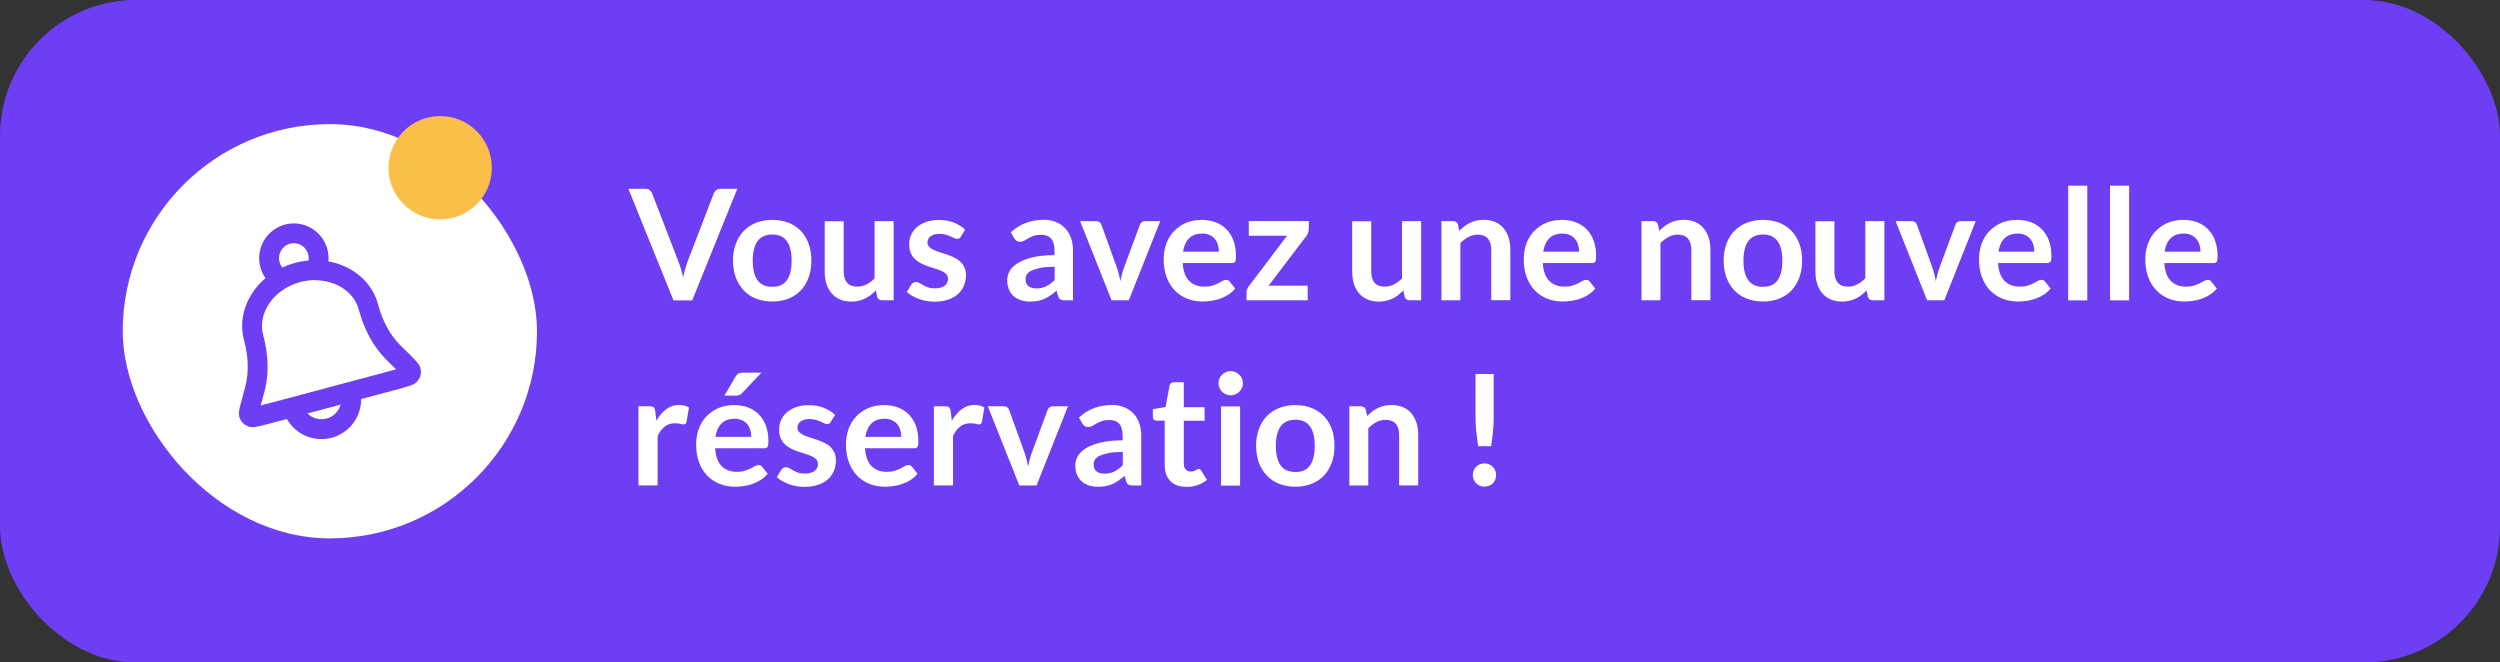 <?xml version="1.0" encoding="UTF-8"?>
<svg xmlns="http://www.w3.org/2000/svg" id="Calque_2" data-name="Calque 2" viewBox="0 0 307.78 81.56">
  <rect x="0" y="0" width="307.78" height="81.56" fill="#333333" stroke="none"/>
  <defs>
    <style>
      .cls-1 {
        fill: #fabf48;
      }

      .cls-1, .cls-2, .cls-3 {
        stroke-width: 0px;
      }

      .cls-2 {
        fill: #6d3ef4;
      }

      .cls-3 {
        fill: #fff;
      }
    </style>
  </defs>
  <g id="Calque_2-2" data-name="Calque 2">
    <g>
      <rect class="cls-2" width="307.78" height="81.56" rx="16.73" ry="16.73"></rect>
      <g>
        <path class="cls-3" d="M77.38,23.24h2.06c.22,0,.4.05.54.16.14.11.24.25.31.42l3.23,8.38c.11.27.21.57.31.9.1.33.19.67.28,1.03.15-.73.33-1.37.54-1.93l3.22-8.38c.06-.15.16-.28.3-.4s.33-.18.54-.18h2.06l-5.55,13.74h-2.31l-5.55-13.74Z"></path>
        <path class="cls-3" d="M95.08,27.07c.73,0,1.39.12,1.98.35.59.23,1.1.57,1.52,1s.74.96.97,1.58c.23.62.34,1.31.34,2.08s-.11,1.47-.34,2.09c-.23.62-.55,1.15-.97,1.59-.42.44-.92.77-1.52,1.01-.59.23-1.25.35-1.98.35s-1.39-.12-1.99-.35-1.1-.57-1.52-1.01c-.42-.44-.75-.97-.98-1.59-.23-.62-.35-1.32-.35-2.09s.12-1.46.35-2.08c.23-.62.56-1.15.98-1.58.42-.43.93-.76,1.52-1,.6-.23,1.26-.35,1.99-.35ZM95.08,35.31c.81,0,1.41-.27,1.8-.82s.58-1.34.58-2.39-.19-1.85-.58-2.4c-.39-.55-.99-.83-1.8-.83s-1.43.28-1.82.83c-.39.55-.59,1.35-.59,2.4s.2,1.84.59,2.39,1,.82,1.82.82Z"></path>
        <path class="cls-3" d="M103.87,27.23v6.19c0,.59.14,1.06.41,1.38s.69.49,1.24.49c.41,0,.79-.09,1.14-.27s.69-.43,1.01-.75v-7.05h2.35v9.75h-1.43c-.3,0-.5-.14-.6-.43l-.16-.78c-.2.2-.41.39-.63.56-.22.17-.45.31-.69.43-.24.12-.51.21-.79.28-.28.07-.58.1-.91.1-.53,0-1-.09-1.41-.27-.41-.18-.75-.43-1.03-.76-.28-.33-.49-.72-.63-1.17s-.21-.95-.21-1.5v-6.19h2.35Z"></path>
        <path class="cls-3" d="M118.31,29.13c-.06.1-.13.17-.2.21-.07.04-.16.06-.27.06-.11,0-.24-.03-.37-.09-.13-.06-.28-.13-.45-.21s-.37-.15-.58-.21c-.22-.06-.48-.1-.77-.1-.46,0-.83.1-1.09.29s-.4.45-.4.77c0,.21.07.38.2.53.14.14.32.27.54.38.22.11.48.2.76.29.29.08.58.18.87.28s.59.22.87.35.54.29.76.49c.22.2.41.44.54.72.14.28.2.61.2,1.01,0,.47-.09.9-.26,1.3-.17.4-.42.74-.75,1.03s-.74.51-1.22.67c-.48.16-1.04.24-1.67.24-.33,0-.66-.03-.98-.09-.32-.06-.63-.14-.92-.25-.29-.11-.57-.23-.82-.38-.25-.15-.47-.3-.66-.47l.54-.89c.07-.11.15-.19.25-.25.09-.06.21-.09.36-.09s.28.04.41.12c.13.08.28.17.45.27s.37.18.6.27c.23.08.52.12.88.12.28,0,.52-.03.72-.1.2-.07.36-.15.49-.26.13-.11.22-.23.28-.38.06-.14.09-.29.09-.44,0-.23-.07-.41-.2-.56-.14-.15-.32-.27-.54-.38-.22-.11-.48-.2-.77-.29-.29-.09-.58-.18-.88-.28-.3-.1-.59-.22-.88-.36-.29-.14-.54-.31-.77-.52s-.41-.47-.54-.77c-.14-.3-.2-.67-.2-1.1,0-.4.08-.78.24-1.14s.39-.68.7-.95c.31-.27.69-.48,1.15-.65.46-.16.99-.24,1.59-.24.67,0,1.28.11,1.83.33.55.22,1.01.51,1.38.87l-.53.85Z"></path>
        <path class="cls-3" d="M132.13,36.97h-1.05c-.22,0-.4-.03-.52-.1-.13-.07-.22-.2-.29-.4l-.21-.69c-.25.22-.49.42-.73.58-.24.17-.48.31-.74.42-.25.11-.52.2-.81.26-.28.06-.6.09-.95.09-.41,0-.79-.06-1.14-.17-.35-.11-.65-.28-.9-.5-.25-.22-.45-.5-.58-.83-.14-.33-.21-.71-.21-1.15,0-.37.1-.73.29-1.09.19-.36.51-.68.96-.97.45-.29,1.05-.53,1.79-.72.75-.19,1.68-.29,2.78-.29v-.57c0-.66-.14-1.14-.41-1.46-.28-.32-.68-.47-1.2-.47-.38,0-.7.04-.95.13-.25.09-.47.19-.66.3-.19.11-.36.21-.52.3-.16.09-.33.13-.52.13-.16,0-.29-.04-.41-.12-.11-.08-.21-.18-.28-.3l-.43-.75c1.12-1.03,2.47-1.54,4.06-1.54.57,0,1.08.09,1.52.28.45.19.83.45,1.13.78.31.33.55.73.71,1.19.16.46.24.97.24,1.52v6.16ZM127.57,35.51c.24,0,.46-.02.67-.07.2-.04.39-.11.57-.2.18-.09.35-.2.52-.32.17-.13.34-.28.51-.45v-1.63c-.68,0-1.26.04-1.71.13-.46.09-.83.2-1.11.33-.28.13-.48.29-.59.47s-.17.37-.17.58c0,.42.12.71.37.89s.56.27.96.27Z"></path>
        <path class="cls-3" d="M138.98,36.97h-2.13l-3.88-9.75h1.95c.17,0,.31.04.43.12.12.08.2.19.24.31l1.88,5.21c.11.3.2.6.27.89.07.29.14.58.19.87.06-.29.12-.58.2-.87.07-.29.17-.59.28-.89l1.93-5.21c.04-.13.12-.23.24-.31.11-.08.25-.12.41-.12h1.85l-3.87,9.75Z"></path>
        <path class="cls-3" d="M147.95,27.07c.61,0,1.18.1,1.7.29.52.2.96.48,1.33.86.37.38.67.84.87,1.39s.31,1.17.31,1.88c0,.18,0,.32-.02.44-.02.12-.04.21-.08.28-.04.07-.1.11-.17.14-.07.03-.16.04-.27.04h-6.02c.07,1,.34,1.74.81,2.2.47.47,1.09.7,1.86.7.38,0,.71-.04.98-.13s.52-.19.72-.29c.21-.11.39-.21.54-.29.16-.09.31-.13.45-.13.09,0,.18.02.25.06s.13.09.18.16l.68.86c-.26.3-.55.56-.87.76s-.66.37-1.01.49c-.35.12-.71.21-1.07.26s-.72.08-1.06.08c-.68,0-1.31-.11-1.89-.34-.58-.23-1.09-.56-1.52-1s-.77-.98-1.02-1.63-.37-1.4-.37-2.26c0-.67.11-1.29.32-1.88.22-.59.52-1.1.93-1.53s.89-.78,1.47-1.03c.58-.25,1.23-.38,1.96-.38ZM148,28.76c-.68,0-1.22.19-1.61.58-.39.39-.63.93-.74,1.64h4.41c0-.3-.04-.59-.12-.86-.08-.27-.21-.5-.38-.71-.17-.2-.39-.36-.65-.48s-.56-.18-.91-.18Z"></path>
        <path class="cls-3" d="M161.12,28.2c0,.17-.03.33-.09.48-.06.16-.13.29-.21.39l-4.64,6.1h4.81v1.8h-7.53v-.98c0-.11.02-.24.08-.38s.13-.29.24-.42l4.67-6.17h-4.71v-1.8h7.39v.97Z"></path>
        <path class="cls-3" d="M168.81,27.23v6.19c0,.59.14,1.06.41,1.38s.69.49,1.24.49c.41,0,.79-.09,1.14-.27s.69-.43,1.01-.75v-7.05h2.35v9.75h-1.43c-.3,0-.5-.14-.6-.43l-.16-.78c-.2.2-.41.39-.63.56-.22.17-.45.31-.69.43-.24.12-.51.21-.79.28-.28.07-.58.1-.91.1-.53,0-1-.09-1.41-.27-.41-.18-.75-.43-1.03-.76-.28-.33-.49-.72-.63-1.17s-.21-.95-.21-1.5v-6.19h2.35Z"></path>
        <path class="cls-3" d="M177.46,36.97v-9.75h1.43c.3,0,.5.14.6.43l.16.77c.2-.2.4-.39.62-.55.22-.17.45-.31.69-.43.24-.12.5-.21.78-.28.28-.06.58-.1.91-.1.53,0,1,.09,1.42.27.41.18.76.43,1.03.76s.48.72.63,1.17c.14.45.21.95.21,1.5v6.2h-2.35v-6.2c0-.6-.14-1.06-.41-1.38s-.69-.49-1.24-.49c-.41,0-.79.09-1.14.28s-.69.43-1.01.75v7.05h-2.35Z"></path>
        <path class="cls-3" d="M192.29,27.07c.61,0,1.18.1,1.7.29.52.2.96.48,1.33.86.37.38.67.84.87,1.39s.31,1.17.31,1.88c0,.18,0,.32-.02.44s-.04.21-.09.28c-.04.07-.1.11-.17.14-.07.03-.16.04-.27.04h-6.02c.07,1,.34,1.74.81,2.2s1.09.7,1.86.7c.38,0,.71-.04.98-.13s.52-.19.72-.29.39-.21.54-.29c.16-.09.31-.13.45-.13.09,0,.18.02.25.06.07.04.13.09.18.16l.68.86c-.26.3-.55.56-.87.76-.32.21-.66.37-1.01.49-.35.12-.71.21-1.07.26s-.72.08-1.06.08c-.68,0-1.31-.11-1.89-.34-.58-.23-1.09-.56-1.52-1s-.77-.98-1.02-1.63c-.25-.65-.37-1.4-.37-2.26,0-.67.11-1.29.32-1.88.21-.59.52-1.1.93-1.53s.89-.78,1.47-1.03c.58-.25,1.23-.38,1.96-.38ZM192.34,28.76c-.68,0-1.22.19-1.61.58-.39.39-.63.93-.74,1.64h4.41c0-.3-.04-.59-.12-.86-.08-.27-.21-.5-.38-.71-.17-.2-.39-.36-.65-.48-.26-.12-.56-.18-.91-.18Z"></path>
        <path class="cls-3" d="M202.09,36.97v-9.75h1.43c.3,0,.5.14.6.43l.16.77c.2-.2.4-.39.62-.55.22-.17.45-.31.69-.43.24-.12.5-.21.78-.28.28-.06.58-.1.91-.1.53,0,1,.09,1.42.27.41.18.75.43,1.03.76s.48.72.63,1.17c.14.45.21.95.21,1.5v6.2h-2.35v-6.2c0-.6-.14-1.06-.41-1.38s-.69-.49-1.24-.49c-.41,0-.79.09-1.14.28s-.69.43-1.01.75v7.05h-2.35Z"></path>
        <path class="cls-3" d="M217.05,27.07c.73,0,1.39.12,1.98.35.59.23,1.1.57,1.52,1s.74.96.97,1.58c.23.62.34,1.31.34,2.08s-.11,1.47-.34,2.09c-.23.62-.55,1.15-.97,1.59-.42.44-.92.77-1.52,1.01s-1.25.35-1.98.35-1.39-.12-1.99-.35c-.6-.23-1.1-.57-1.53-1.01-.42-.44-.75-.97-.98-1.59-.23-.62-.35-1.32-.35-2.09s.12-1.46.35-2.08c.23-.62.56-1.15.98-1.58s.93-.76,1.53-1c.59-.23,1.26-.35,1.99-.35ZM217.05,35.31c.81,0,1.41-.27,1.8-.82s.58-1.34.58-2.39-.19-1.85-.58-2.4c-.39-.55-.99-.83-1.8-.83s-1.43.28-1.82.83c-.39.55-.59,1.35-.59,2.4s.2,1.84.59,2.39,1,.82,1.82.82Z"></path>
        <path class="cls-3" d="M225.84,27.23v6.19c0,.59.14,1.06.41,1.38.28.33.69.49,1.24.49.41,0,.79-.09,1.14-.27.36-.18.69-.43,1.01-.75v-7.05h2.35v9.75h-1.43c-.3,0-.5-.14-.6-.43l-.16-.78c-.2.2-.41.39-.63.56-.21.17-.45.31-.69.43-.24.12-.51.21-.79.28-.28.07-.58.1-.91.1-.53,0-1-.09-1.41-.27-.41-.18-.75-.43-1.03-.76-.28-.33-.49-.72-.63-1.17-.14-.45-.21-.95-.21-1.5v-6.19h2.35Z"></path>
        <path class="cls-3" d="M239.38,36.97h-2.13l-3.88-9.75h1.95c.17,0,.31.04.43.12.12.08.2.19.24.31l1.88,5.21c.11.3.2.6.27.89.07.29.14.58.19.87.06-.29.12-.58.2-.87.07-.29.17-.59.28-.89l1.93-5.21c.04-.13.12-.23.24-.31.11-.08.25-.12.41-.12h1.85l-3.87,9.75Z"></path>
        <path class="cls-3" d="M248.34,27.07c.61,0,1.18.1,1.7.29.52.2.96.48,1.33.86.37.38.67.84.87,1.39s.31,1.17.31,1.88c0,.18,0,.32-.02.44s-.04.21-.09.28c-.04.07-.1.11-.17.14-.07.03-.16.04-.27.04h-6.02c.07,1,.34,1.74.81,2.2s1.09.7,1.86.7c.38,0,.71-.04.98-.13s.52-.19.72-.29.39-.21.54-.29c.16-.09.31-.13.45-.13.09,0,.18.02.25.06.07.04.13.09.18.16l.68.86c-.26.3-.55.56-.87.76-.32.21-.66.37-1.01.49-.35.12-.71.21-1.07.26s-.72.08-1.06.08c-.68,0-1.31-.11-1.89-.34-.58-.23-1.09-.56-1.52-1s-.77-.98-1.02-1.63c-.25-.65-.37-1.4-.37-2.26,0-.67.11-1.29.32-1.88.21-.59.52-1.1.93-1.53s.89-.78,1.47-1.03c.58-.25,1.23-.38,1.96-.38ZM248.39,28.76c-.68,0-1.22.19-1.61.58-.39.39-.63.93-.74,1.64h4.41c0-.3-.04-.59-.12-.86-.08-.27-.21-.5-.38-.71-.17-.2-.39-.36-.65-.48-.26-.12-.56-.18-.91-.18Z"></path>
        <path class="cls-3" d="M256.97,22.86v14.12h-2.35v-14.12h2.35Z"></path>
        <path class="cls-3" d="M262.12,22.86v14.12h-2.35v-14.12h2.35Z"></path>
        <path class="cls-3" d="M268.8,27.07c.61,0,1.18.1,1.7.29.52.2.96.48,1.33.86.37.38.67.84.87,1.39s.31,1.17.31,1.88c0,.18,0,.32-.02.44-.02.12-.04.21-.08.28-.04.07-.1.11-.17.14-.07.03-.16.04-.27.04h-6.02c.07,1,.34,1.74.81,2.2.47.47,1.09.7,1.86.7.38,0,.71-.04.98-.13s.52-.19.72-.29c.21-.11.39-.21.54-.29.16-.09.31-.13.45-.13.09,0,.18.02.25.06s.13.09.18.16l.68.86c-.26.3-.55.56-.87.76s-.66.37-1.01.49c-.35.12-.71.21-1.07.26s-.72.08-1.06.08c-.68,0-1.31-.11-1.89-.34-.58-.23-1.09-.56-1.52-1s-.77-.98-1.02-1.63-.37-1.4-.37-2.26c0-.67.11-1.29.32-1.88.22-.59.52-1.1.93-1.53s.89-.78,1.47-1.03c.58-.25,1.23-.38,1.96-.38ZM268.84,28.76c-.68,0-1.22.19-1.61.58-.39.39-.63.93-.74,1.64h4.41c0-.3-.04-.59-.12-.86-.08-.27-.21-.5-.38-.71-.17-.2-.39-.36-.65-.48s-.56-.18-.91-.18Z"></path>
        <path class="cls-3" d="M78.6,59.77v-9.75h1.38c.24,0,.41.04.5.13.1.09.16.24.19.46l.14,1.18c.35-.6.76-1.08,1.23-1.42.47-.35.99-.52,1.58-.52.48,0,.88.11,1.2.33l-.3,1.76c-.02.11-.06.2-.12.24-.06.05-.15.07-.26.07-.09,0-.22-.02-.39-.07-.17-.04-.38-.07-.66-.07-.49,0-.91.13-1.25.4-.35.27-.64.66-.88,1.18v6.07h-2.35Z"></path>
        <path class="cls-3" d="M90.39,49.87c.61,0,1.18.1,1.7.29.52.2.96.48,1.33.86.37.38.67.84.87,1.39s.31,1.17.31,1.88c0,.18,0,.32-.02.44-.02.12-.04.21-.08.28-.04.07-.1.11-.17.14-.07.03-.16.04-.27.04h-6.02c.07,1,.34,1.74.81,2.2.47.47,1.09.7,1.86.7.38,0,.71-.04.98-.13s.52-.19.72-.29c.21-.11.39-.21.54-.29.16-.09.31-.13.45-.13.09,0,.18.02.25.06s.13.09.18.16l.68.86c-.26.3-.55.56-.87.76s-.66.37-1.01.49c-.35.12-.71.21-1.07.26s-.72.08-1.06.08c-.68,0-1.31-.11-1.89-.34-.58-.23-1.09-.56-1.52-1s-.77-.98-1.02-1.63-.37-1.4-.37-2.26c0-.67.11-1.29.32-1.88.22-.59.52-1.1.93-1.53s.89-.78,1.47-1.03c.58-.25,1.23-.38,1.96-.38ZM90.43,51.56c-.68,0-1.22.19-1.61.58-.39.39-.63.93-.74,1.64h4.41c0-.3-.04-.59-.12-.86-.08-.27-.21-.5-.38-.71-.17-.2-.39-.36-.65-.48s-.56-.18-.91-.18ZM93.73,45.89l-2.35,2.48c-.12.13-.24.21-.35.26-.11.05-.25.07-.43.07h-1.41l1.35-2.31c.09-.16.21-.29.33-.38.13-.09.32-.13.57-.13h2.28Z"></path>
        <path class="cls-3" d="M102.3,51.93c-.06.1-.13.17-.2.21-.07.04-.16.06-.27.06-.11,0-.24-.03-.37-.09-.13-.06-.28-.13-.45-.21s-.37-.15-.58-.21c-.22-.06-.48-.1-.77-.1-.46,0-.83.1-1.09.29s-.4.45-.4.77c0,.21.07.38.2.53.14.14.32.27.54.38.22.11.48.2.76.29.29.08.58.18.87.28s.59.22.87.35.54.29.76.49c.22.2.41.44.54.72.14.28.2.61.2,1.01,0,.47-.09.9-.26,1.3-.17.4-.42.74-.75,1.03s-.74.51-1.22.67c-.48.16-1.04.24-1.67.24-.33,0-.66-.03-.98-.09-.32-.06-.63-.14-.92-.25-.29-.11-.57-.23-.82-.38-.25-.15-.47-.3-.66-.47l.54-.89c.07-.11.15-.19.25-.25.09-.06.21-.09.36-.09s.28.04.41.12c.13.08.28.17.45.27s.37.18.6.27c.23.08.52.12.88.12.28,0,.52-.03.72-.1.2-.07.36-.15.49-.26.13-.11.22-.23.28-.38.06-.14.09-.29.09-.44,0-.23-.07-.41-.2-.56-.14-.15-.32-.27-.54-.38-.22-.11-.48-.2-.77-.29-.29-.09-.58-.18-.88-.28-.3-.1-.59-.22-.88-.36-.29-.14-.54-.31-.77-.52s-.41-.47-.54-.77c-.14-.3-.2-.67-.2-1.1,0-.4.08-.78.24-1.14s.39-.68.7-.95c.31-.27.69-.48,1.15-.65.46-.16.99-.24,1.59-.24.67,0,1.28.11,1.83.33.55.22,1.01.51,1.38.87l-.53.85Z"></path>
        <path class="cls-3" d="M108.85,49.87c.61,0,1.18.1,1.7.29.52.2.96.48,1.33.86.37.38.67.84.87,1.39s.31,1.17.31,1.88c0,.18,0,.32-.02.44s-.04.21-.09.28c-.04.07-.1.11-.17.14-.07.03-.16.04-.27.04h-6.02c.07,1,.34,1.74.81,2.2s1.09.7,1.86.7c.38,0,.71-.04.98-.13s.52-.19.72-.29.39-.21.54-.29c.16-.09.31-.13.45-.13.09,0,.18.02.25.06.07.04.13.09.18.16l.68.86c-.26.3-.55.56-.87.76-.32.21-.66.37-1.01.49-.35.12-.71.21-1.07.26s-.72.08-1.06.08c-.68,0-1.31-.11-1.89-.34-.58-.23-1.09-.56-1.52-1s-.77-.98-1.02-1.63c-.25-.65-.37-1.4-.37-2.26,0-.67.11-1.29.32-1.88.21-.59.52-1.1.93-1.53s.89-.78,1.47-1.03c.58-.25,1.23-.38,1.96-.38ZM108.89,51.56c-.68,0-1.22.19-1.61.58-.39.39-.63.93-.74,1.64h4.41c0-.3-.04-.59-.12-.86-.08-.27-.21-.5-.38-.71-.17-.2-.39-.36-.65-.48-.26-.12-.56-.18-.91-.18Z"></path>
        <path class="cls-3" d="M114.97,59.77v-9.75h1.38c.24,0,.41.04.5.13.09.09.16.24.19.46l.14,1.18c.35-.6.76-1.08,1.23-1.42.47-.35.99-.52,1.58-.52.48,0,.88.11,1.2.33l-.3,1.76c-.02.11-.06.2-.12.24-.06.05-.15.07-.26.07-.1,0-.23-.02-.39-.07-.17-.04-.38-.07-.66-.07-.49,0-.91.13-1.25.4-.35.27-.64.66-.88,1.18v6.07h-2.35Z"></path>
        <path class="cls-3" d="M127.62,59.77h-2.13l-3.88-9.75h1.95c.17,0,.32.04.43.12.12.08.2.19.24.31l1.88,5.21c.11.3.2.6.27.89.07.29.14.58.2.87.06-.29.12-.58.19-.87s.17-.59.28-.89l1.93-5.21c.04-.13.12-.23.24-.31.11-.08.25-.12.41-.12h1.85l-3.87,9.75Z"></path>
        <path class="cls-3" d="M140.51,59.77h-1.05c-.22,0-.4-.03-.52-.1-.13-.07-.22-.2-.29-.4l-.21-.69c-.25.22-.49.42-.73.58-.24.17-.48.31-.74.42-.25.11-.52.2-.81.26s-.6.09-.95.09c-.41,0-.79-.06-1.14-.17-.35-.11-.65-.28-.9-.5-.25-.22-.45-.5-.58-.83-.14-.33-.21-.71-.21-1.15,0-.37.1-.73.29-1.09.19-.36.51-.68.96-.97.45-.29,1.05-.53,1.8-.72s1.67-.29,2.78-.29v-.57c0-.66-.14-1.14-.41-1.46-.28-.32-.68-.47-1.2-.47-.38,0-.7.04-.95.13-.25.09-.47.19-.66.3-.19.11-.36.21-.52.3-.16.09-.33.13-.52.13-.16,0-.29-.04-.41-.12s-.21-.18-.28-.3l-.43-.75c1.12-1.03,2.47-1.54,4.06-1.54.57,0,1.08.09,1.52.28.45.19.83.45,1.14.78.31.33.55.73.71,1.19.16.46.24.97.24,1.52v6.16ZM135.95,58.31c.24,0,.46-.02.67-.07.2-.04.39-.11.58-.2.18-.09.35-.2.52-.32.17-.13.34-.28.51-.45v-1.63c-.68,0-1.26.04-1.71.13-.46.09-.83.2-1.11.33s-.48.29-.59.47-.18.37-.18.58c0,.42.12.71.37.89.24.18.56.27.95.27Z"></path>
        <path class="cls-3" d="M146.02,59.93c-.84,0-1.49-.24-1.95-.72-.46-.48-.68-1.14-.68-1.98v-5.44h-.99c-.13,0-.24-.04-.33-.12-.09-.08-.14-.21-.14-.37v-.93l1.57-.26.49-2.66c.02-.13.08-.22.18-.29.09-.07.21-.1.35-.1h1.22v3.07h2.56v1.67h-2.56v5.28c0,.3.08.54.23.71.15.17.35.26.61.26.15,0,.27-.02.37-.05.1-.03.18-.07.26-.11s.14-.07.2-.11c.06-.04.11-.05.17-.05.07,0,.13.02.17.05.04.03.09.09.14.16l.7,1.14c-.34.29-.74.5-1.18.65s-.9.22-1.38.22Z"></path>
        <path class="cls-3" d="M153.02,47.19c0,.2-.04.39-.12.57-.08.18-.19.33-.33.47-.14.13-.3.24-.48.32s-.38.12-.59.12-.39-.04-.58-.12-.34-.19-.47-.32c-.13-.13-.24-.29-.32-.47-.08-.18-.12-.37-.12-.57s.04-.41.12-.59.18-.34.32-.47c.13-.13.29-.24.47-.32s.37-.12.58-.12.41.04.59.12.34.19.48.32c.14.13.25.29.33.47.08.18.12.38.12.59ZM152.67,50.03v9.75h-2.35v-9.75h2.35Z"></path>
        <path class="cls-3" d="M159.48,49.87c.73,0,1.39.12,1.98.35.59.23,1.1.57,1.52,1s.74.96.97,1.58c.23.62.34,1.31.34,2.08s-.11,1.47-.34,2.09c-.23.62-.55,1.15-.97,1.59-.42.44-.92.77-1.52,1.01-.59.23-1.25.35-1.98.35s-1.39-.12-1.99-.35-1.1-.57-1.52-1.01c-.42-.44-.75-.97-.98-1.59-.23-.62-.35-1.32-.35-2.09s.12-1.46.35-2.08c.23-.62.56-1.15.98-1.58.42-.43.93-.76,1.52-1,.6-.23,1.26-.35,1.99-.35ZM159.48,58.11c.81,0,1.41-.27,1.8-.82s.58-1.34.58-2.39-.19-1.85-.58-2.4c-.39-.55-.99-.83-1.8-.83s-1.43.28-1.82.83c-.39.55-.59,1.35-.59,2.4s.2,1.84.59,2.39,1,.82,1.82.82Z"></path>
        <path class="cls-3" d="M166.12,59.77v-9.75h1.43c.3,0,.5.14.6.43l.16.77c.2-.2.4-.39.62-.55.22-.17.45-.31.69-.43.24-.12.5-.21.78-.28.28-.06.58-.1.91-.1.53,0,1,.09,1.42.27.41.18.76.43,1.03.76s.48.72.63,1.17c.14.45.21.95.21,1.5v6.2h-2.35v-6.2c0-.6-.14-1.06-.41-1.38s-.69-.49-1.24-.49c-.41,0-.79.09-1.14.28s-.69.43-1.01.75v7.05h-2.35Z"></path>
        <path class="cls-3" d="M181.32,58.48c0-.2.04-.38.11-.56.07-.18.17-.33.3-.46.13-.13.28-.23.46-.3.18-.08.37-.11.57-.11s.38.04.56.11c.18.08.33.18.46.3s.23.28.3.46c.08.18.11.36.11.56s-.04.39-.11.57-.18.32-.3.45-.28.23-.46.3c-.18.07-.36.11-.56.11s-.39-.04-.57-.11c-.18-.07-.33-.17-.46-.3-.13-.13-.23-.28-.3-.45-.07-.17-.11-.36-.11-.57ZM183.89,46.04v5.43c0,.58-.03,1.14-.09,1.7-.06.55-.13,1.14-.23,1.76h-1.59c-.09-.62-.17-1.21-.23-1.76-.06-.55-.09-1.12-.09-1.7v-5.43h2.21Z"></path>
      </g>
      <rect class="cls-3" x="15.11" y="15.28" width="51" height="51" rx="25.5" ry="25.5"></rect>
      <path class="cls-2" d="M39.57,54.06c-1.75,0-3.39-.95-4.25-2.48l-1.49.4c-2.26.6-2.73.73-3.28.51-.54-.21-.85-.53-1.05-1.06-.16-.41-.1-.82.09-1.58.13-.5.32-1.19.58-2.15.48-1.74.44-3.69-.13-5.82-.26-.99-.3-2-.11-3.03.19-1.01.59-1.97,1.19-2.86.44-.65.97-1.24,1.57-1.74-.29-.41-.51-.87-.64-1.37-.61-2.27.75-4.62,3.02-5.23,2.27-.61,4.62.74,5.23,3.02.13.5.18,1.01.13,1.51.78.14,1.53.38,2.23.72.96.47,1.79,1.1,2.46,1.88.68.79,1.15,1.69,1.42,2.68.57,2.13,1.51,3.84,2.8,5.1.71.69,1.22,1.19,1.58,1.57.54.56.8.89.87,1.32.09.57-.02,1-.38,1.45-.37.47-.84.59-3.1,1.2l-3.85,1.03c.02,2.17-1.42,4.17-3.62,4.76-.42.11-.84.17-1.26.17ZM37.85,50.9c.6.59,1.49.86,2.36.63.87-.23,1.5-.91,1.72-1.72l-4.08,1.09ZM31.84,50.95s0,0,0,0c0,0,0,0,0,0ZM31.07,50.15h0,0ZM38.8,34.48c-.61,0-1.23.08-1.84.24-1.58.42-2.98,1.39-3.82,2.64-.82,1.22-1.09,2.6-.74,3.89.68,2.55.73,4.95.12,7.11-.16.58-.31,1.12-.43,1.56.33-.09.72-.19,1.11-.29l2.51-.67s0,0,.01,0c0,0,0,0,.01,0l7.04-1.89s0,0,.01,0c0,0,0,0,.01,0l4.87-1.3c.39-.11.78-.21,1.11-.3-.32-.32-.72-.72-1.15-1.13-1.6-1.57-2.76-3.66-3.45-6.22h0c-.35-1.29-1.26-2.35-2.59-3-.84-.41-1.8-.62-2.79-.62ZM49.51,46.21h0,0ZM49.78,45.13s0,0,0,0c0,0,0,0,0,0ZM36.17,29.94c-.16,0-.32.02-.47.06-.97.26-1.55,1.27-1.29,2.24.07.25.19.49.35.69.5-.23,1.03-.42,1.57-.57.55-.15,1.1-.24,1.65-.29.04-.25.03-.51-.04-.77-.22-.82-.96-1.36-1.77-1.36Z"></path>
      <circle class="cls-1" cx="54.19" cy="20.65" r="6.36"></circle>
    </g>
  </g>
</svg>
